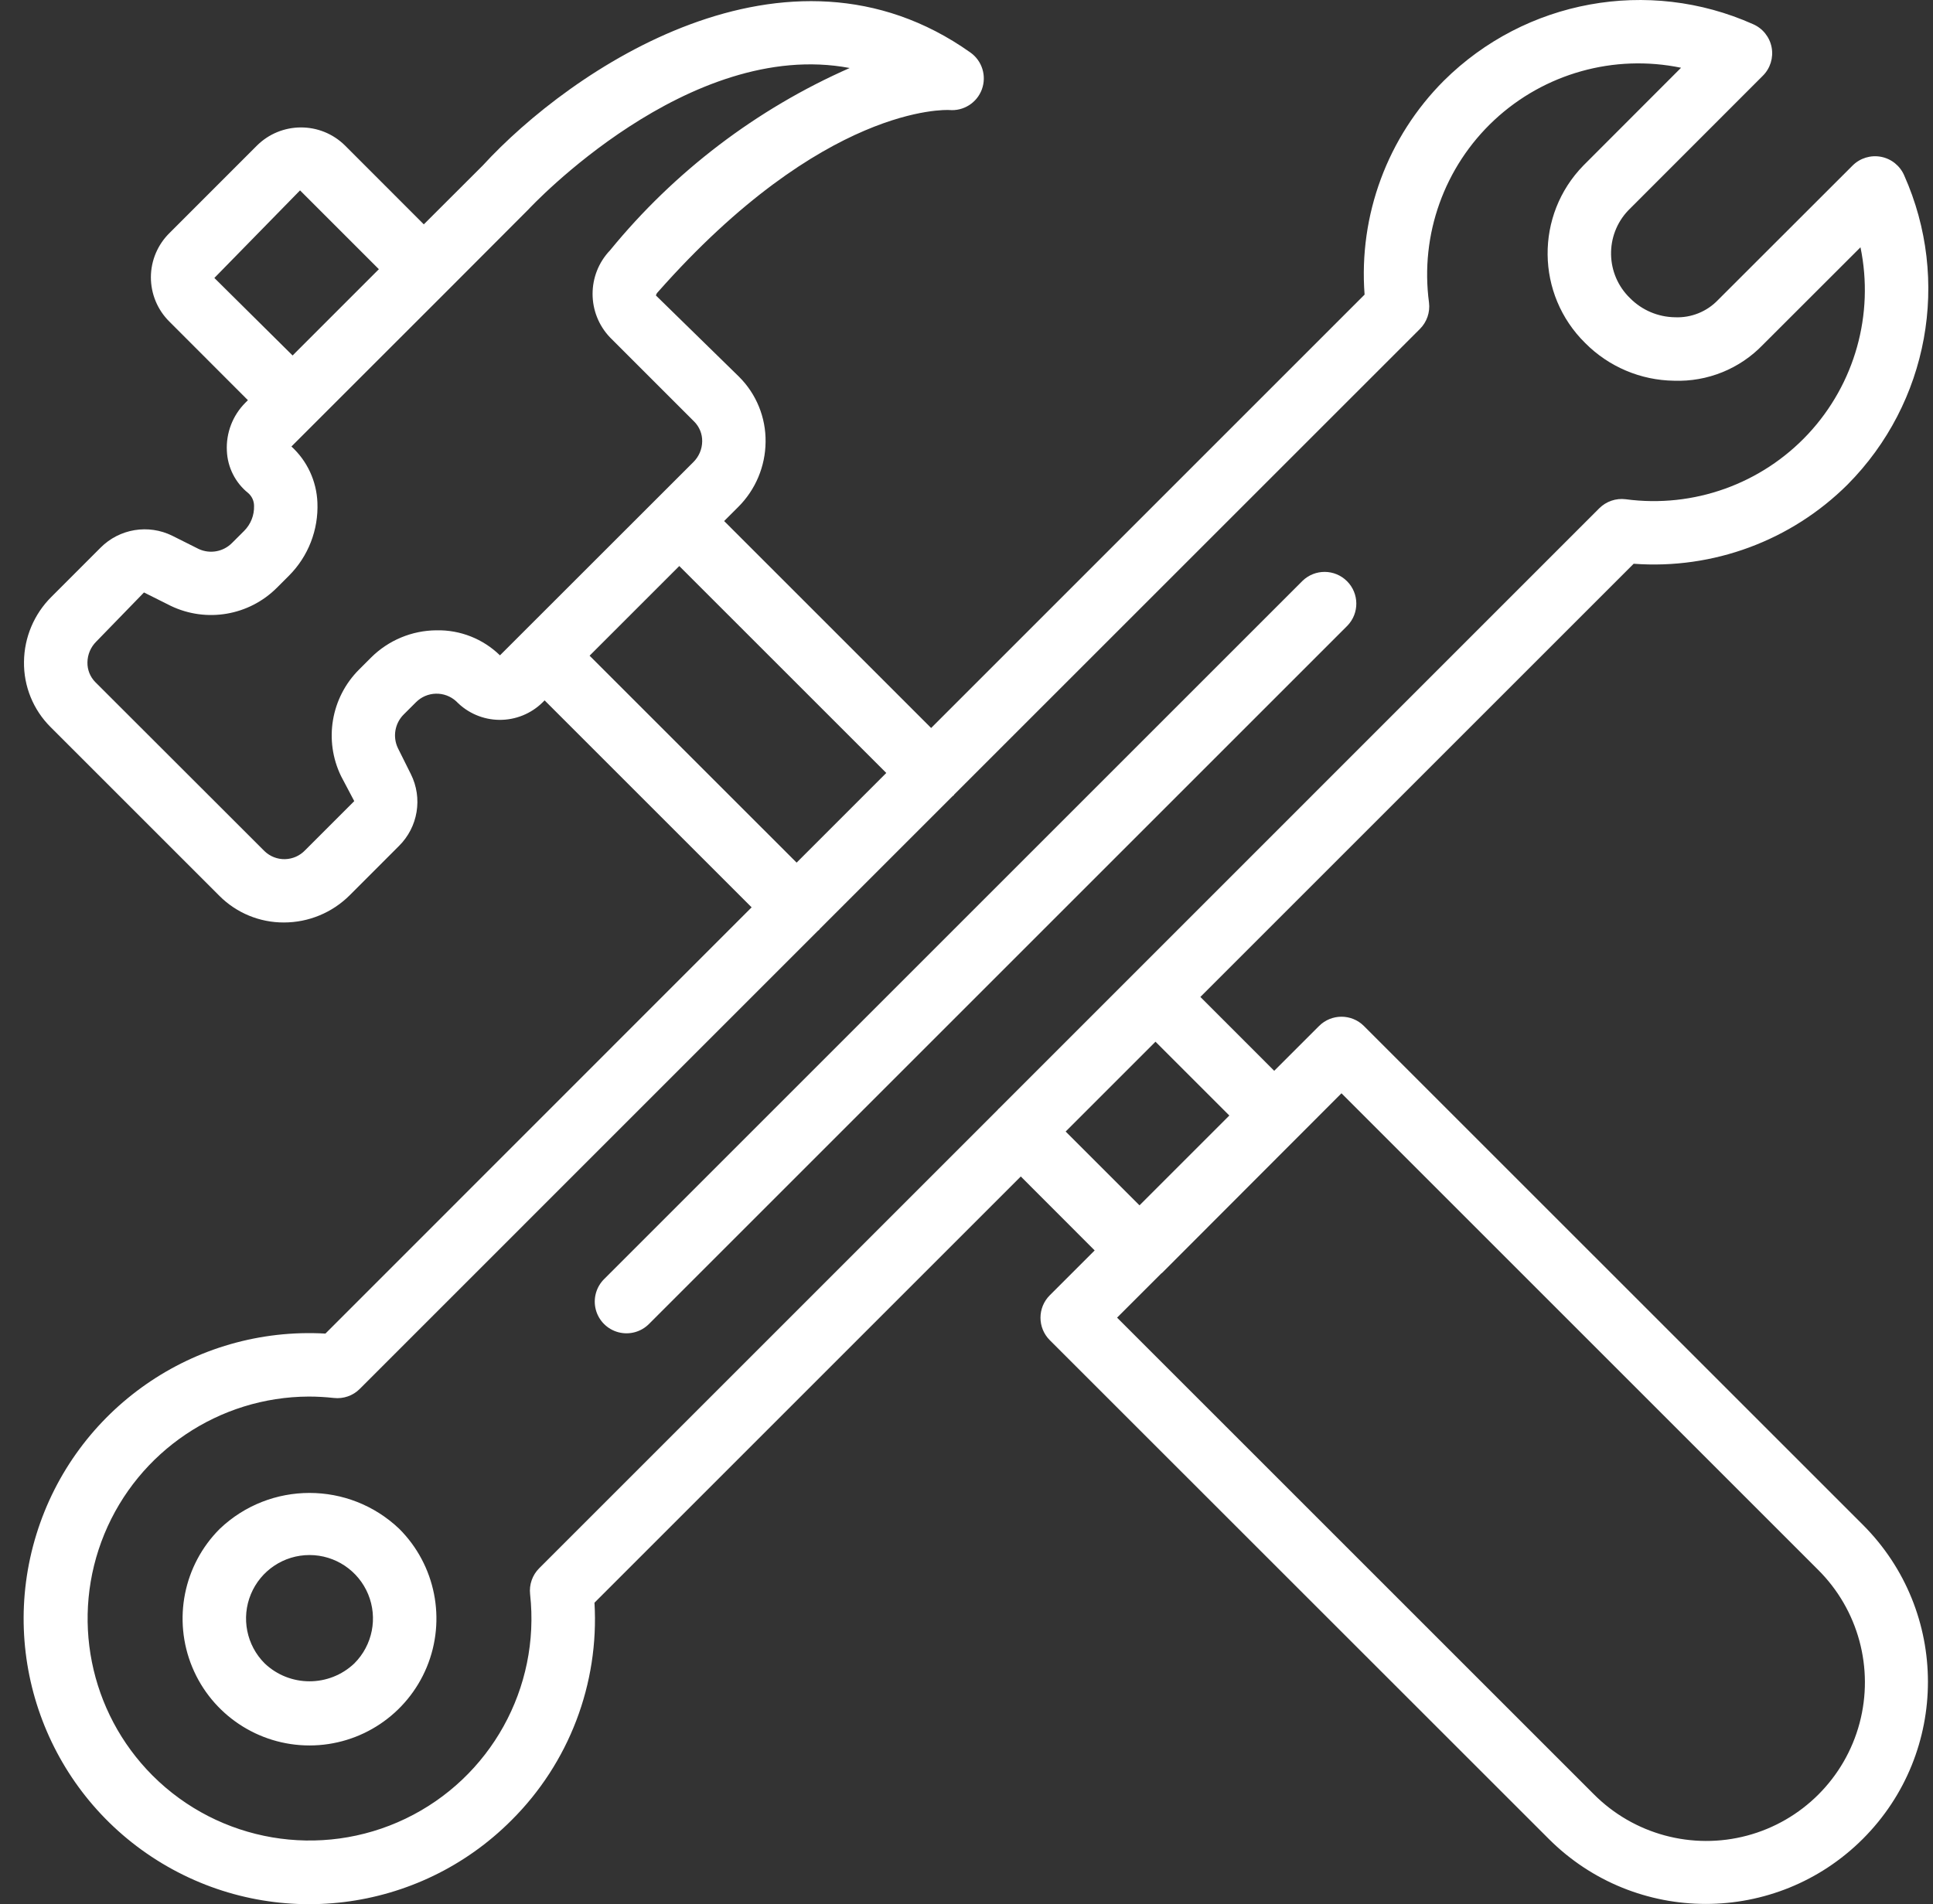 <?xml version="1.0" encoding="UTF-8"?> <svg xmlns="http://www.w3.org/2000/svg" xmlns:xlink="http://www.w3.org/1999/xlink" width="68px" height="67px" viewBox="0 0 68 67" version="1.1"><rect x="0" y="0" width="68" height="67" fill="#333333" stroke="none"/><title>44AC9BED-29EA-4204-B3EB-7721F610CDF2</title><g id="Pages" stroke="none" stroke-width="1" fill="none" fill-rule="evenodd"><g id="Health-&amp;-Safety" transform="translate(-770, -1543)" fill="#FFFFFF" fill-rule="nonzero"><path d="M820.795,1545.837 C823.662,1542.993 827.982,1542.204 831.669,1543.85 C832.009,1543.997 832.253,1544.302 832.323,1544.665 C832.392,1545.029 832.277,1545.403 832.015,1545.664 L832.015,1545.664 L827.282,1550.4 C826.448,1551.273 826.476,1552.655 827.345,1553.493 C827.762,1553.914 828.328,1554.154 828.92,1554.163 C829.49,1554.189 830.044,1553.967 830.438,1553.554 L830.438,1553.554 L835.172,1548.824 C835.434,1548.563 835.808,1548.448 836.171,1548.517 C836.534,1548.586 836.839,1548.831 836.986,1549.17 C838.632,1552.858 837.842,1557.177 834.999,1560.045 C833.014,1562.024 830.266,1563.043 827.47,1562.836 L827.47,1562.836 L812.227,1578.078 L814.825,1580.677 L816.402,1579.101 C816.838,1578.665 817.545,1578.665 817.981,1579.101 L817.981,1579.101 L835.533,1596.651 C838.585,1599.703 838.585,1604.65 835.533,1607.702 C832.481,1610.754 827.533,1610.754 824.482,1607.702 L824.482,1607.702 L806.929,1590.154 C806.494,1589.718 806.494,1589.012 806.929,1588.576 L806.929,1588.576 L808.509,1586.997 L805.91,1584.395 L790.913,1599.392 C791.081,1602.246 790.017,1605.035 787.99,1607.05 C784.727,1610.32 779.655,1610.943 775.697,1608.561 C771.74,1606.179 769.917,1601.405 771.279,1596.991 C772.641,1592.577 776.837,1589.661 781.448,1589.923 L781.448,1589.923 L796.441,1574.925 L789.158,1567.643 L789.093,1567.709 C788.686,1568.112 788.136,1568.335 787.564,1568.329 C786.993,1568.323 786.447,1568.088 786.05,1567.677 C785.644,1567.304 785.015,1567.32 784.629,1567.713 L784.629,1567.713 L784.203,1568.138 C783.89,1568.449 783.807,1568.924 783.997,1569.322 L783.997,1569.322 L784.454,1570.239 C784.875,1571.083 784.706,1572.101 784.036,1572.765 L784.036,1572.765 L782.307,1574.495 C781.692,1575.112 780.857,1575.458 779.986,1575.458 C779.138,1575.461 778.323,1575.126 777.723,1574.526 L777.723,1574.526 L771.776,1568.579 C771.167,1567.972 770.831,1567.143 770.844,1566.284 C770.853,1565.426 771.199,1564.607 771.807,1564.002 L771.807,1564.002 L773.537,1562.271 C774.202,1561.602 775.219,1561.434 776.063,1561.852 L776.063,1561.852 L776.993,1562.318 C777.39,1562.5 777.858,1562.414 778.164,1562.103 L778.164,1562.103 L778.59,1561.678 C778.821,1561.446 778.947,1561.129 778.937,1560.802 C778.938,1560.627 778.862,1560.461 778.729,1560.347 C778.278,1559.985 778.006,1559.445 777.981,1558.867 C777.948,1558.233 778.185,1557.615 778.635,1557.167 L778.635,1557.167 L778.721,1557.081 L775.96,1554.317 C775.541,1553.904 775.307,1553.34 775.308,1552.752 C775.31,1552.165 775.549,1551.602 775.97,1551.192 L775.97,1551.192 L779.029,1548.132 C779.885,1547.273 781.275,1547.267 782.137,1548.12 L782.137,1548.12 L784.909,1550.894 L786.983,1548.823 C790.063,1545.463 797.663,1540.257 804.138,1544.848 C804.55,1545.14 804.715,1545.672 804.54,1546.146 C804.365,1546.619 803.894,1546.917 803.391,1546.871 C803.293,1546.867 798.98,1546.666 793.135,1553.286 C793.105,1553.317 793.084,1553.355 793.075,1553.397 L793.075,1553.397 L795.998,1556.256 C796.608,1556.863 796.945,1557.692 796.932,1558.552 C796.924,1559.412 796.577,1560.234 795.968,1560.84 L795.968,1560.84 L795.474,1561.333 L802.756,1568.615 L818.004,1553.366 C817.792,1550.57 818.812,1547.82 820.795,1545.837 Z M817.191,1581.468 L814.782,1583.88 L810.882,1587.786 C810.874,1587.795 810.862,1587.798 810.853,1587.807 L810.853,1587.807 L809.297,1589.362 L826.06,1606.124 C827.468,1607.544 829.529,1608.102 831.461,1607.587 C833.393,1607.072 834.902,1605.562 835.417,1603.63 C835.931,1601.697 835.373,1599.637 833.952,1598.229 L833.952,1598.229 L817.191,1581.468 Z M829.137,1545.384 C826.779,1544.897 824.331,1545.582 822.569,1547.223 C820.808,1548.865 819.951,1551.258 820.27,1553.644 C820.313,1553.986 820.196,1554.329 819.952,1554.573 L819.952,1554.573 L803.568,1570.955 C803.559,1570.965 803.557,1570.978 803.547,1570.988 C803.537,1570.998 803.525,1571 803.515,1571.009 L803.515,1571.009 L798.835,1575.688 C798.826,1575.698 798.823,1575.712 798.814,1575.721 C798.805,1575.73 798.792,1575.733 798.782,1575.742 L798.782,1575.742 L782.656,1591.869 C782.417,1592.11 782.079,1592.227 781.742,1592.188 C781.449,1592.156 781.155,1592.139 780.861,1592.139 C777.709,1592.153 774.874,1594.06 773.672,1596.974 C772.471,1599.889 773.138,1603.24 775.365,1605.472 C777.709,1607.816 781.278,1608.426 784.267,1606.991 C787.255,1605.556 789.012,1602.39 788.648,1599.094 C788.61,1598.757 788.728,1598.42 788.968,1598.18 L788.968,1598.18 L805.1,1582.049 C805.107,1582.041 805.109,1582.031 805.117,1582.023 L805.117,1582.023 L805.142,1582.005 L826.26,1560.884 C826.504,1560.641 826.847,1560.523 827.189,1560.566 C829.575,1560.886 831.968,1560.029 833.61,1558.268 C835.251,1556.506 835.936,1554.059 835.449,1551.701 L835.449,1551.701 L832.015,1555.132 C831.201,1555.979 830.064,1556.438 828.89,1556.396 C827.716,1556.381 826.594,1555.905 825.767,1555.072 C824.026,1553.362 823.998,1550.565 825.704,1548.821 L825.704,1548.821 Z M777.731,1596.793 C779.499,1595.109 782.277,1595.109 784.045,1596.793 C785.322,1598.069 785.704,1599.99 785.013,1601.659 C784.322,1603.327 782.694,1604.415 780.888,1604.415 C779.082,1604.415 777.454,1603.327 776.763,1601.659 C776.072,1599.99 776.454,1598.069 777.731,1596.793 Z M780.888,1597.715 C779.985,1597.715 779.171,1598.259 778.825,1599.094 C778.48,1599.928 778.671,1600.888 779.31,1601.527 C780.194,1602.368 781.582,1602.368 782.466,1601.527 C783.105,1600.888 783.296,1599.928 782.951,1599.094 C782.605,1598.259 781.791,1597.715 780.888,1597.715 Z M815.822,1563.436 C816.26,1563.013 816.956,1563.019 817.386,1563.45 C817.817,1563.88 817.823,1564.577 817.4,1565.015 L817.4,1565.015 L792.842,1589.573 C792.562,1589.863 792.147,1589.979 791.757,1589.877 C791.366,1589.775 791.061,1589.47 790.959,1589.08 C790.857,1588.689 790.974,1588.274 791.264,1587.994 L791.264,1587.994 Z M810.648,1579.653 L807.488,1582.814 L810.086,1585.411 L813.1,1582.397 L813.246,1582.25 L810.648,1579.653 Z M793.896,1562.916 L790.741,1566.071 L798.024,1573.352 L801.178,1570.197 L793.896,1562.916 Z M799.891,1545.393 C794.224,1544.323 788.658,1550.295 788.592,1550.366 L788.592,1550.366 L785.723,1553.241 L785.69,1553.274 L780.252,1558.71 C780.807,1559.218 781.136,1559.928 781.166,1560.68 C781.207,1561.639 780.846,1562.573 780.168,1563.253 L780.168,1563.253 L779.743,1563.678 C778.76,1564.663 777.262,1564.919 776.008,1564.318 L776.008,1564.318 L775.065,1563.846 L773.385,1565.576 C773.19,1565.77 773.079,1566.032 773.076,1566.307 C773.071,1566.567 773.171,1566.817 773.354,1567.002 L773.354,1567.002 L779.306,1572.949 C779.499,1573.135 779.758,1573.236 780.025,1573.23 C780.293,1573.224 780.547,1573.112 780.732,1572.918 L780.732,1572.918 L782.462,1571.188 L781.998,1570.309 C781.388,1569.053 781.642,1567.548 782.629,1566.561 L782.629,1566.561 L783.055,1566.135 C783.666,1565.527 784.493,1565.183 785.355,1565.178 C786.188,1565.16 786.992,1565.478 787.588,1566.059 L787.588,1566.059 L794.391,1559.26 C794.587,1559.067 794.699,1558.805 794.702,1558.53 C794.707,1558.27 794.605,1558.019 794.422,1557.835 L794.422,1557.835 L791.461,1554.874 C790.641,1554.016 790.641,1552.665 791.461,1551.807 C793.726,1549.034 796.615,1546.836 799.891,1545.393 Z M780.555,1549.699 L777.541,1552.78 L780.293,1555.508 L783.328,1552.472 L780.555,1549.699 Z" id="icon_health_5"></path></g></g></svg> 